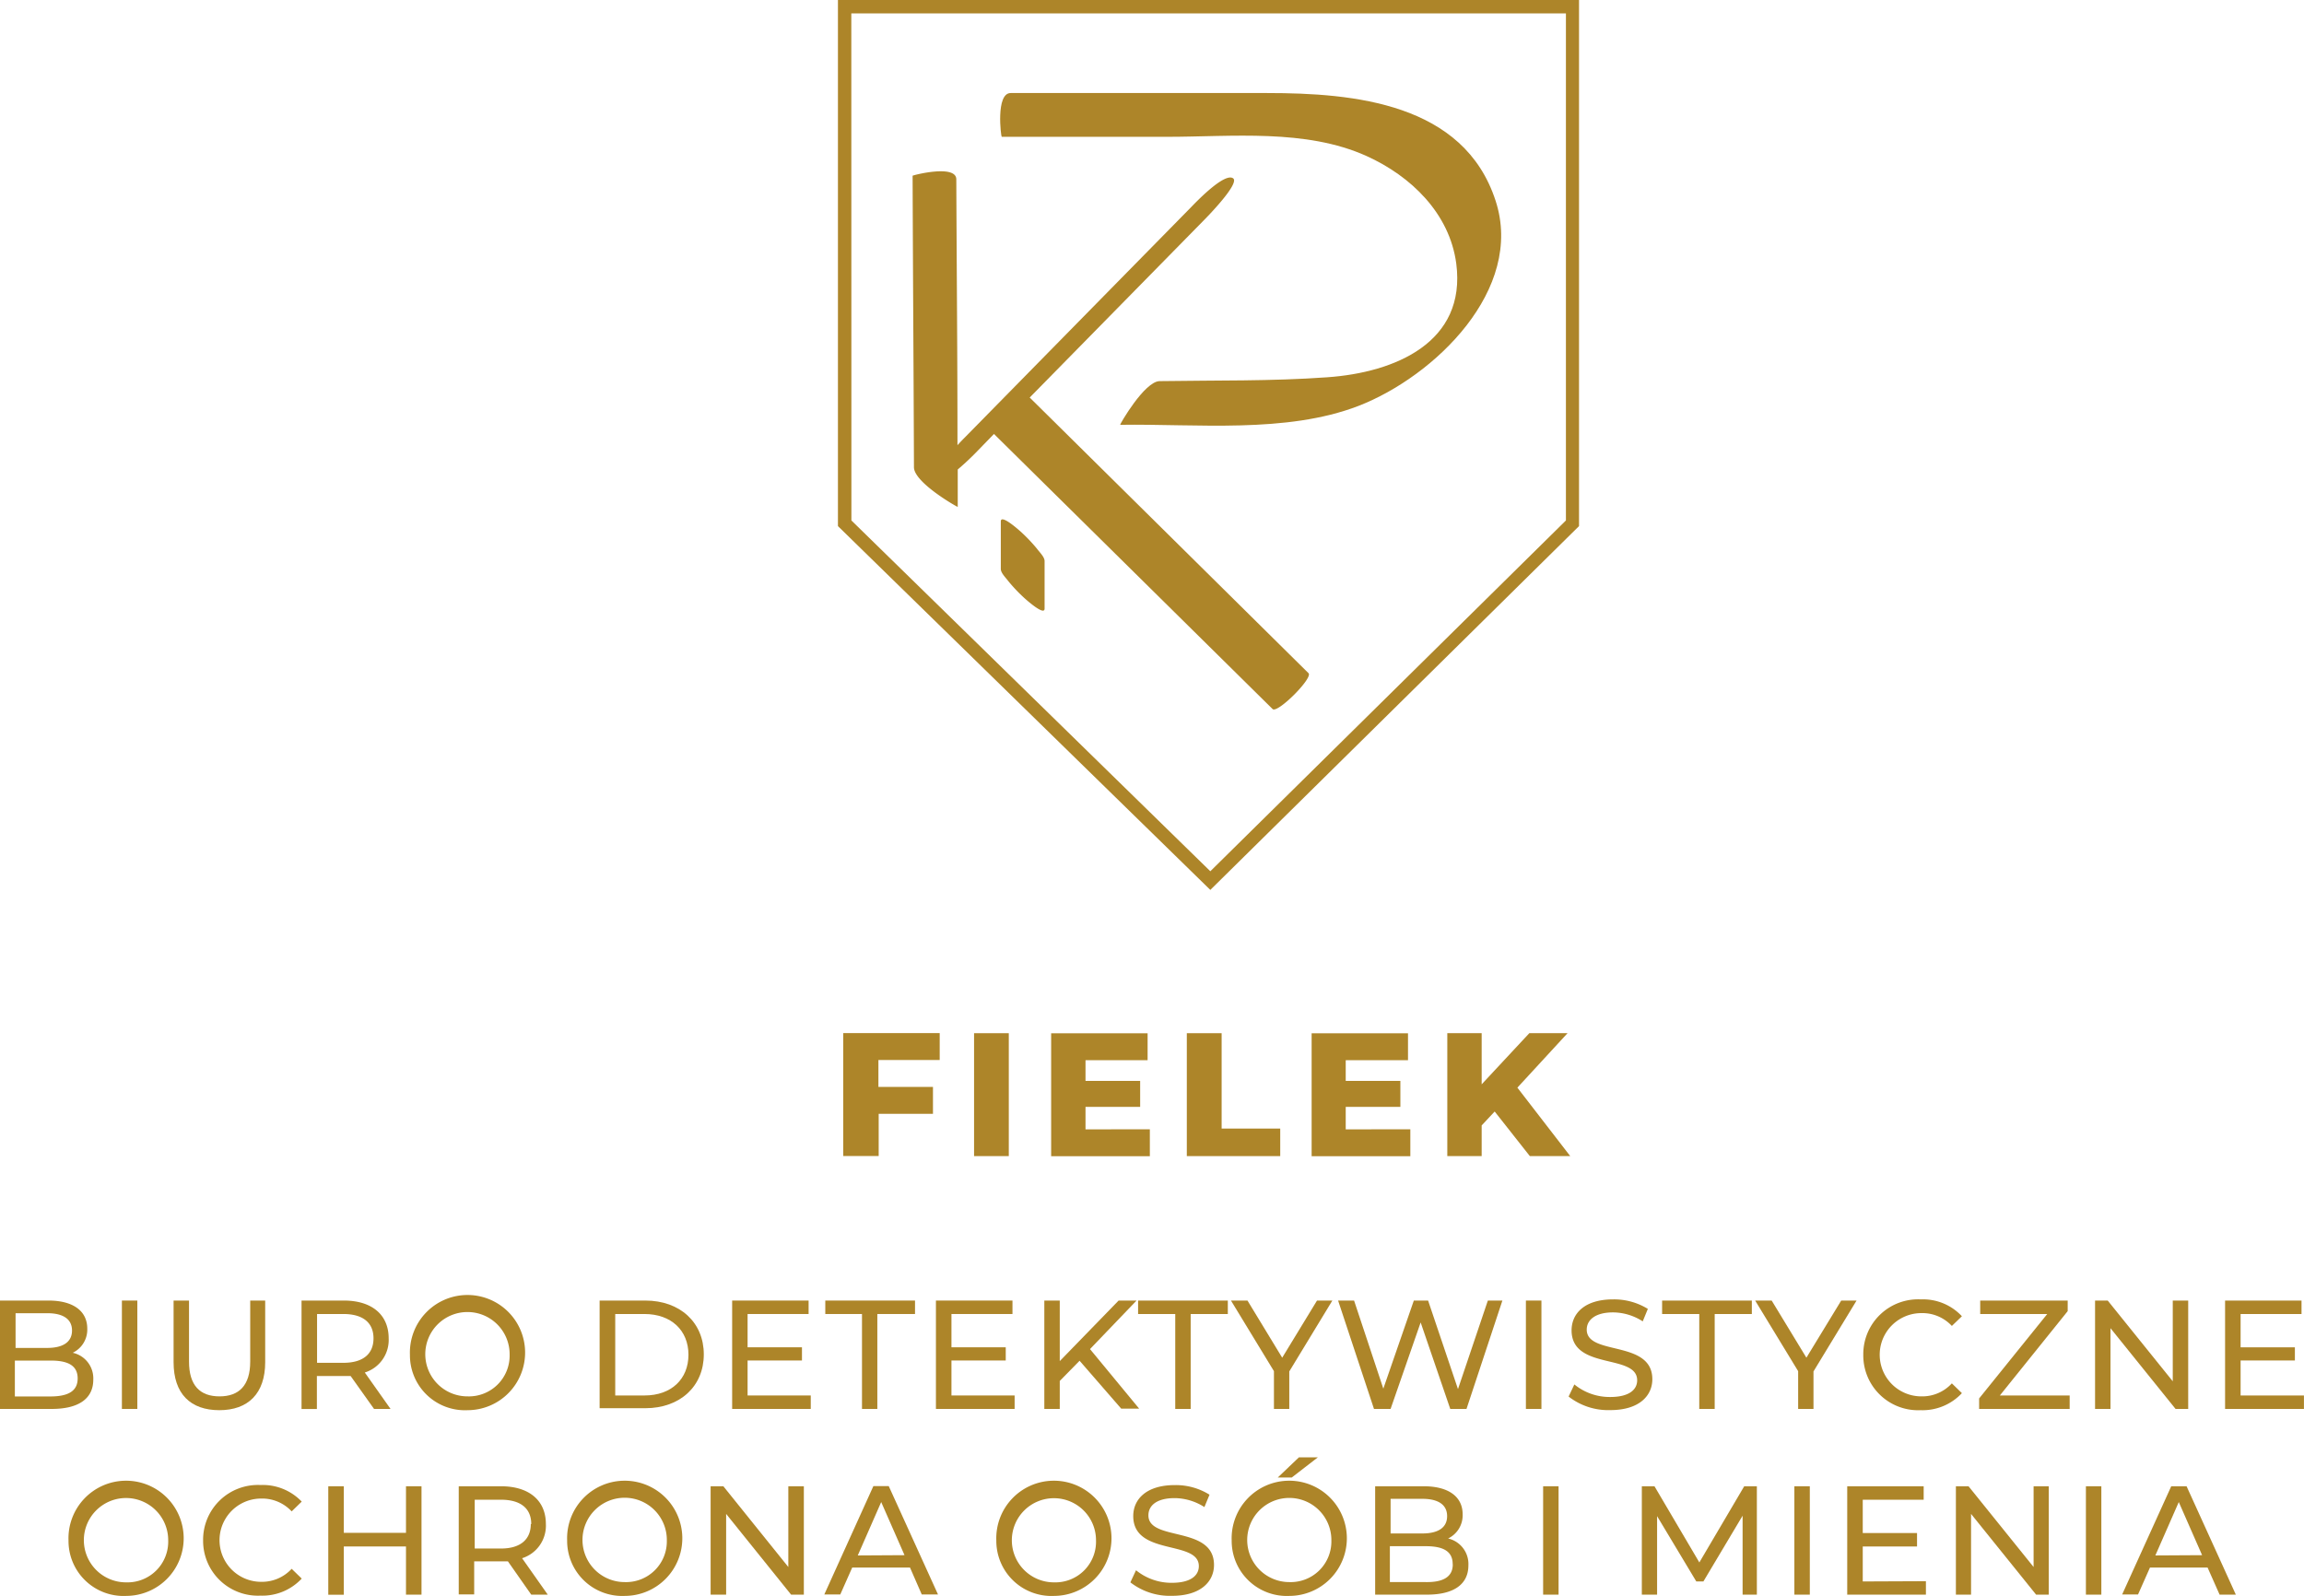<svg id="Warstwa_1" data-name="Warstwa 1" xmlns="http://www.w3.org/2000/svg" width="90.58mm" height="62.75mm" viewBox="0 0 256.76 177.88">
  <defs>
    <style>
      .cls-1 {
        fill: #ad8529;
      }
    </style>
  </defs>
  <g>
    <g>
      <path class="cls-1" d="M76.42,256.41c0,2.07-1.57,3.26-4.63,3.26H66V247.59h5.42c2.78,0,4.33,1.18,4.33,3.13a2.86,2.86,0,0,1-1.62,2.69A2.92,2.92,0,0,1,76.42,256.41ZM67.76,249v3.87h3.53c1.76,0,2.76-.66,2.76-1.94s-1-1.93-2.76-1.93Zm6.92,7.28c0-1.4-1-2-3-2h-4v4h4C73.64,258.27,74.68,257.67,74.68,256.27Z" transform="translate(-66.03 -102.63)"/>
      <path class="cls-1" d="M79.61,247.59h1.72v12.08H79.61Z" transform="translate(-66.03 -102.63)"/>
      <path class="cls-1" d="M85.37,254.46v-6.87h1.72v6.8c0,2.67,1.23,3.88,3.4,3.88s3.42-1.21,3.42-3.88v-6.8h1.67v6.87c0,3.5-1.91,5.35-5.11,5.35S85.37,258,85.37,254.46Z" transform="translate(-66.03 -102.63)"/>
      <path class="cls-1" d="M107.71,259.67,105.1,256c-.24,0-.5,0-.76,0h-3v3.68H99.63V247.59h4.71c3.14,0,5,1.59,5,4.21a3.8,3.8,0,0,1-2.66,3.81l2.87,4.06Zm-.06-7.87c0-1.72-1.15-2.71-3.36-2.71h-2.93v5.44h2.93C106.5,254.53,107.65,253.53,107.65,251.8Z" transform="translate(-66.03 -102.63)"/>
      <path class="cls-1" d="M111.71,253.63a6.42,6.42,0,1,1,6.43,6.18A6.13,6.13,0,0,1,111.71,253.63Zm11.11,0a4.7,4.7,0,1,0-4.68,4.64A4.54,4.54,0,0,0,122.82,253.63Z" transform="translate(-66.03 -102.63)"/>
      <path class="cls-1" d="M132.85,247.59h5.09c3.88,0,6.52,2.45,6.52,6s-2.64,6-6.52,6h-5.09Zm5,10.58c3,0,4.9-1.83,4.9-4.54s-1.92-4.54-4.9-4.54h-3.26v9.08Z" transform="translate(-66.03 -102.63)"/>
      <path class="cls-1" d="M156.38,258.17v1.5h-8.76V247.59h8.52v1.5h-6.8v3.71h6.06v1.47h-6.06v3.9Z" transform="translate(-66.03 -102.63)"/>
      <path class="cls-1" d="M162.09,249.09H158v-1.5h10v1.5H163.8v10.58h-1.71Z" transform="translate(-66.03 -102.63)"/>
      <path class="cls-1" d="M179.1,258.17v1.5h-8.77V247.59h8.53v1.5h-6.8v3.71h6.05v1.47h-6.05v3.9Z" transform="translate(-66.03 -102.63)"/>
      <path class="cls-1" d="M186.34,254.3l-2.21,2.25v3.12h-1.72V247.59h1.72v6.75l6.56-6.75h2L187.5,253l5.48,6.64h-2Z" transform="translate(-66.03 -102.63)"/>
      <path class="cls-1" d="M197,249.09h-4.14v-1.5h10v1.5h-4.14v10.58H197Z" transform="translate(-66.03 -102.63)"/>
      <path class="cls-1" d="M209.71,255.49v4.18H208v-4.21l-4.79-7.87h1.84l3.87,6.37,3.88-6.37h1.71Z" transform="translate(-66.03 -102.63)"/>
      <path class="cls-1" d="M233.46,247.59l-4,12.08h-1.81l-3.3-9.64L221,259.67h-1.85l-4-12.08h1.78l3.26,9.82,3.4-9.82h1.59l3.33,9.87,3.33-9.87Z" transform="translate(-66.03 -102.63)"/>
      <path class="cls-1" d="M236.08,247.59h1.73v12.08h-1.73Z" transform="translate(-66.03 -102.63)"/>
      <path class="cls-1" d="M240.84,258.29l.64-1.35a6.23,6.23,0,0,0,4,1.4c2.09,0,3-.81,3-1.86,0-3-7.31-1.09-7.31-5.57,0-1.87,1.45-3.45,4.62-3.45a7.17,7.17,0,0,1,3.88,1.06l-.57,1.39a6.17,6.17,0,0,0-3.31-1c-2,0-2.93.86-2.93,1.92,0,2.95,7.31,1.1,7.31,5.53,0,1.85-1.48,3.44-4.67,3.44A7.17,7.17,0,0,1,240.84,258.29Z" transform="translate(-66.03 -102.63)"/>
      <path class="cls-1" d="M255.4,249.09h-4.14v-1.5h10v1.5h-4.14v10.58H255.4Z" transform="translate(-66.03 -102.63)"/>
      <path class="cls-1" d="M268.13,255.49v4.18h-1.71v-4.21l-4.79-7.87h1.84l3.87,6.37,3.88-6.37h1.71Z" transform="translate(-66.03 -102.63)"/>
      <path class="cls-1" d="M273.68,253.63a6.11,6.11,0,0,1,6.41-6.17,5.92,5.92,0,0,1,4.58,1.88l-1.12,1.08a4.48,4.48,0,0,0-3.4-1.43,4.64,4.64,0,1,0,0,9.28,4.47,4.47,0,0,0,3.4-1.45l1.12,1.09a6,6,0,0,1-4.6,1.9A6.11,6.11,0,0,1,273.68,253.63Z" transform="translate(-66.03 -102.63)"/>
      <path class="cls-1" d="M296.68,258.17v1.5H286.59V258.5l7.59-9.41h-7.47v-1.5h9.75v1.18l-7.56,9.4Z" transform="translate(-66.03 -102.63)"/>
      <path class="cls-1" d="M309.89,247.59v12.08h-1.41l-7.25-9v9h-1.72V247.59h1.41l7.25,9v-9Z" transform="translate(-66.03 -102.63)"/>
      <path class="cls-1" d="M322.79,258.17v1.5H314V247.59h8.52v1.5h-6.79v3.71h6.05v1.47h-6.05v3.9Z" transform="translate(-66.03 -102.63)"/>
      <path class="cls-1" d="M73.66,274.33a6.42,6.42,0,1,1,6.43,6.18A6.13,6.13,0,0,1,73.66,274.33Zm11.11,0A4.7,4.7,0,1,0,80.09,279,4.54,4.54,0,0,0,84.77,274.33Z" transform="translate(-66.03 -102.63)"/>
      <path class="cls-1" d="M88.66,274.33a6.11,6.11,0,0,1,6.4-6.18A6,6,0,0,1,99.65,270l-1.12,1.09a4.48,4.48,0,0,0-3.4-1.43,4.64,4.64,0,1,0,0,9.28,4.5,4.5,0,0,0,3.4-1.45l1.12,1.09a6,6,0,0,1-4.61,1.9A6.11,6.11,0,0,1,88.66,274.33Z" transform="translate(-66.03 -102.63)"/>
      <path class="cls-1" d="M113,268.29v12.08h-1.73V275h-6.93v5.38h-1.73V268.29h1.73v5.19h6.93v-5.19Z" transform="translate(-66.03 -102.63)"/>
      <path class="cls-1" d="M125.23,280.37l-2.6-3.71c-.25,0-.5,0-.76,0h-3v3.68h-1.72V268.29h4.71c3.14,0,5,1.59,5,4.21a3.8,3.8,0,0,1-2.65,3.81l2.86,4.06Zm0-7.87c0-1.72-1.16-2.71-3.37-2.71h-2.93v5.44h2.93C124,275.23,125.18,274.23,125.18,272.5Z" transform="translate(-66.03 -102.63)"/>
      <path class="cls-1" d="M129.23,274.33a6.42,6.42,0,1,1,6.43,6.18A6.14,6.14,0,0,1,129.23,274.33Zm11.11,0a4.7,4.7,0,1,0-4.68,4.64A4.54,4.54,0,0,0,140.34,274.33Z" transform="translate(-66.03 -102.63)"/>
      <path class="cls-1" d="M155.61,268.29v12.08h-1.42l-7.24-9v9h-1.73V268.29h1.42l7.24,9v-9Z" transform="translate(-66.03 -102.63)"/>
      <path class="cls-1" d="M167.44,277.35H161l-1.33,3h-1.78l5.47-12.08h1.71l5.49,12.08h-1.81Zm-.61-1.38-2.6-5.92L161.62,276Z" transform="translate(-66.03 -102.63)"/>
      <path class="cls-1" d="M177.06,274.33a6.42,6.42,0,1,1,6.44,6.18A6.14,6.14,0,0,1,177.06,274.33Zm11.11,0A4.69,4.69,0,1,0,183.5,279,4.53,4.53,0,0,0,188.17,274.33Z" transform="translate(-66.03 -102.63)"/>
      <path class="cls-1" d="M192,279l.63-1.35a6.25,6.25,0,0,0,4,1.4c2.09,0,3-.81,3-1.86,0-2.95-7.31-1.09-7.31-5.58,0-1.86,1.45-3.45,4.62-3.45a7.09,7.09,0,0,1,3.88,1.07l-.57,1.38a6.24,6.24,0,0,0-3.31-1c-2.05,0-2.93.86-2.93,1.92,0,2.95,7.31,1.1,7.31,5.53,0,1.85-1.48,3.44-4.67,3.44A7.18,7.18,0,0,1,192,279Z" transform="translate(-66.03 -102.63)"/>
      <path class="cls-1" d="M203.29,274.33a6.42,6.42,0,1,1,6.44,6.18A6.14,6.14,0,0,1,203.29,274.33Zm11.11,0a4.69,4.69,0,1,0-4.67,4.64A4.53,4.53,0,0,0,214.4,274.33Zm-3.62-9.26h2.11l-2.9,2.24h-1.56Z" transform="translate(-66.03 -102.63)"/>
      <path class="cls-1" d="M229.67,277.11c0,2.07-1.57,3.26-4.62,3.26h-5.77V268.29h5.42c2.78,0,4.33,1.18,4.33,3.12a2.87,2.87,0,0,1-1.62,2.7A2.92,2.92,0,0,1,229.67,277.11ZM221,269.69v3.86h3.54c1.76,0,2.76-.65,2.76-1.93s-1-1.93-2.76-1.93Zm6.92,7.28c0-1.4-1-2-3-2h-4v4h4C226.89,279,227.93,278.37,227.93,277Z" transform="translate(-66.03 -102.63)"/>
      <path class="cls-1" d="M238,268.29h1.72v12.08H238Z" transform="translate(-66.03 -102.63)"/>
      <path class="cls-1" d="M260.23,280.37v-8.8l-4.37,7.33h-.79l-4.37-7.28v8.75H249V268.29h1.41l5,8.49,5-8.49h1.41l0,12.08Z" transform="translate(-66.03 -102.63)"/>
      <path class="cls-1" d="M266,268.29h1.72v12.08H266Z" transform="translate(-66.03 -102.63)"/>
      <path class="cls-1" d="M280.66,278.87v1.5h-8.77V268.29h8.52v1.5h-6.79v3.71h6.05V275h-6.05v3.9Z" transform="translate(-66.03 -102.63)"/>
      <path class="cls-1" d="M294.35,268.29v12.08h-1.41l-7.25-9v9H284V268.29h1.41l7.25,9v-9Z" transform="translate(-66.03 -102.63)"/>
      <path class="cls-1" d="M298.49,268.29h1.72v12.08h-1.72Z" transform="translate(-66.03 -102.63)"/>
      <path class="cls-1" d="M312.05,277.35h-6.42l-1.33,3h-1.77L308,268.29h1.71l5.49,12.08h-1.81Zm-.61-1.38-2.6-5.92L306.23,276Z" transform="translate(-66.03 -102.63)"/>
    </g>
    <g>
      <path class="cls-1" d="M163.92,220.78v3H170v3h-6.05v4.7H160v-13.7h10.75v3Z" transform="translate(-66.03 -102.63)"/>
      <path class="cls-1" d="M174.58,217.79h3.87v13.7h-3.87Z" transform="translate(-66.03 -102.63)"/>
      <path class="cls-1" d="M194.17,228.5v3h-11v-13.7h10.75v3H187v2.31h6.09V226H187v2.51Z" transform="translate(-66.03 -102.63)"/>
      <path class="cls-1" d="M198.29,217.79h3.88v10.63h6.53v3.07H198.29Z" transform="translate(-66.03 -102.63)"/>
      <path class="cls-1" d="M223.2,228.5v3h-11v-13.7h10.74v3H216v2.31h6.09V226H216v2.51Z" transform="translate(-66.03 -102.63)"/>
      <path class="cls-1" d="M232.6,226.52l-1.45,1.55v3.42h-3.83v-13.7h3.83v5.7l5.31-5.7h4.26l-5.59,6.07,5.89,7.63h-4.5Z" transform="translate(-66.03 -102.63)"/>
    </g>
    <g>
      <g>
        <path class="cls-1" d="M232.7,125c-3.54-10.89-15.8-12-25.45-12-8.39,0-20.21,0-28.59,0-1.69,0-1.08,4.88-1,4.88l18.42,0c7.25,0,15.45-.92,22.24,2.14,4.95,2.24,9.26,6.39,10,12,1.14,8.79-6.85,12.13-14.36,12.66-6.19.45-12.48.33-18.69.43-1.69,0-4.48,4.87-4.41,4.87,8.48-.13,18.51,1,26.57-2.11C225.9,144.58,235.94,134.9,232.7,125Z" transform="translate(-66.03 -102.63)"/>
        <path class="cls-1" d="M184.05,150.17l-3.27-3.23,19.36-19.71c.37-.37,4.12-4.19,3.3-4.73-1-.67-4.31,2.85-4.74,3.29q-12.55,12.77-25.09,25.54c-.1.1-.45.45-.88.92,0-10.22-.08-18.18-.13-29.63,0-1.71-4.87-.46-4.87-.4.05,13.88.1,18.61.15,32.49,0,1.72,4.88,4.47,4.88,4.42,0-1.45,0-2.82,0-4.17a30.33,30.33,0,0,0,2.31-2.18L176.8,151l27.1,26.76,3.95,3.9c.54.53,4.55-3.48,4-4Z" transform="translate(-66.03 -102.63)"/>
        <path class="cls-1" d="M179.78,161.89c-.16-.14-2.21-2-2.22-1.15,0,1.77,0,3.54,0,5.31,0,.45.58,1,.85,1.37a18.06,18.06,0,0,0,1.81,1.9c.16.14,2.22,2,2.22,1.15,0-1.77,0-3.54,0-5.31,0-.45-.58-1-.85-1.37A18.06,18.06,0,0,0,179.78,161.89Z" transform="translate(-66.03 -102.63)"/>
      </g>
      <path class="cls-1" d="M200.91,201.82l-41.5-40.55V102.63H242v58.64Zm-40-41.18,40,39.1,39.63-39.1V104.12H160.9Z" transform="translate(-66.03 -102.63)"/>
    </g>
  </g>
</svg>
